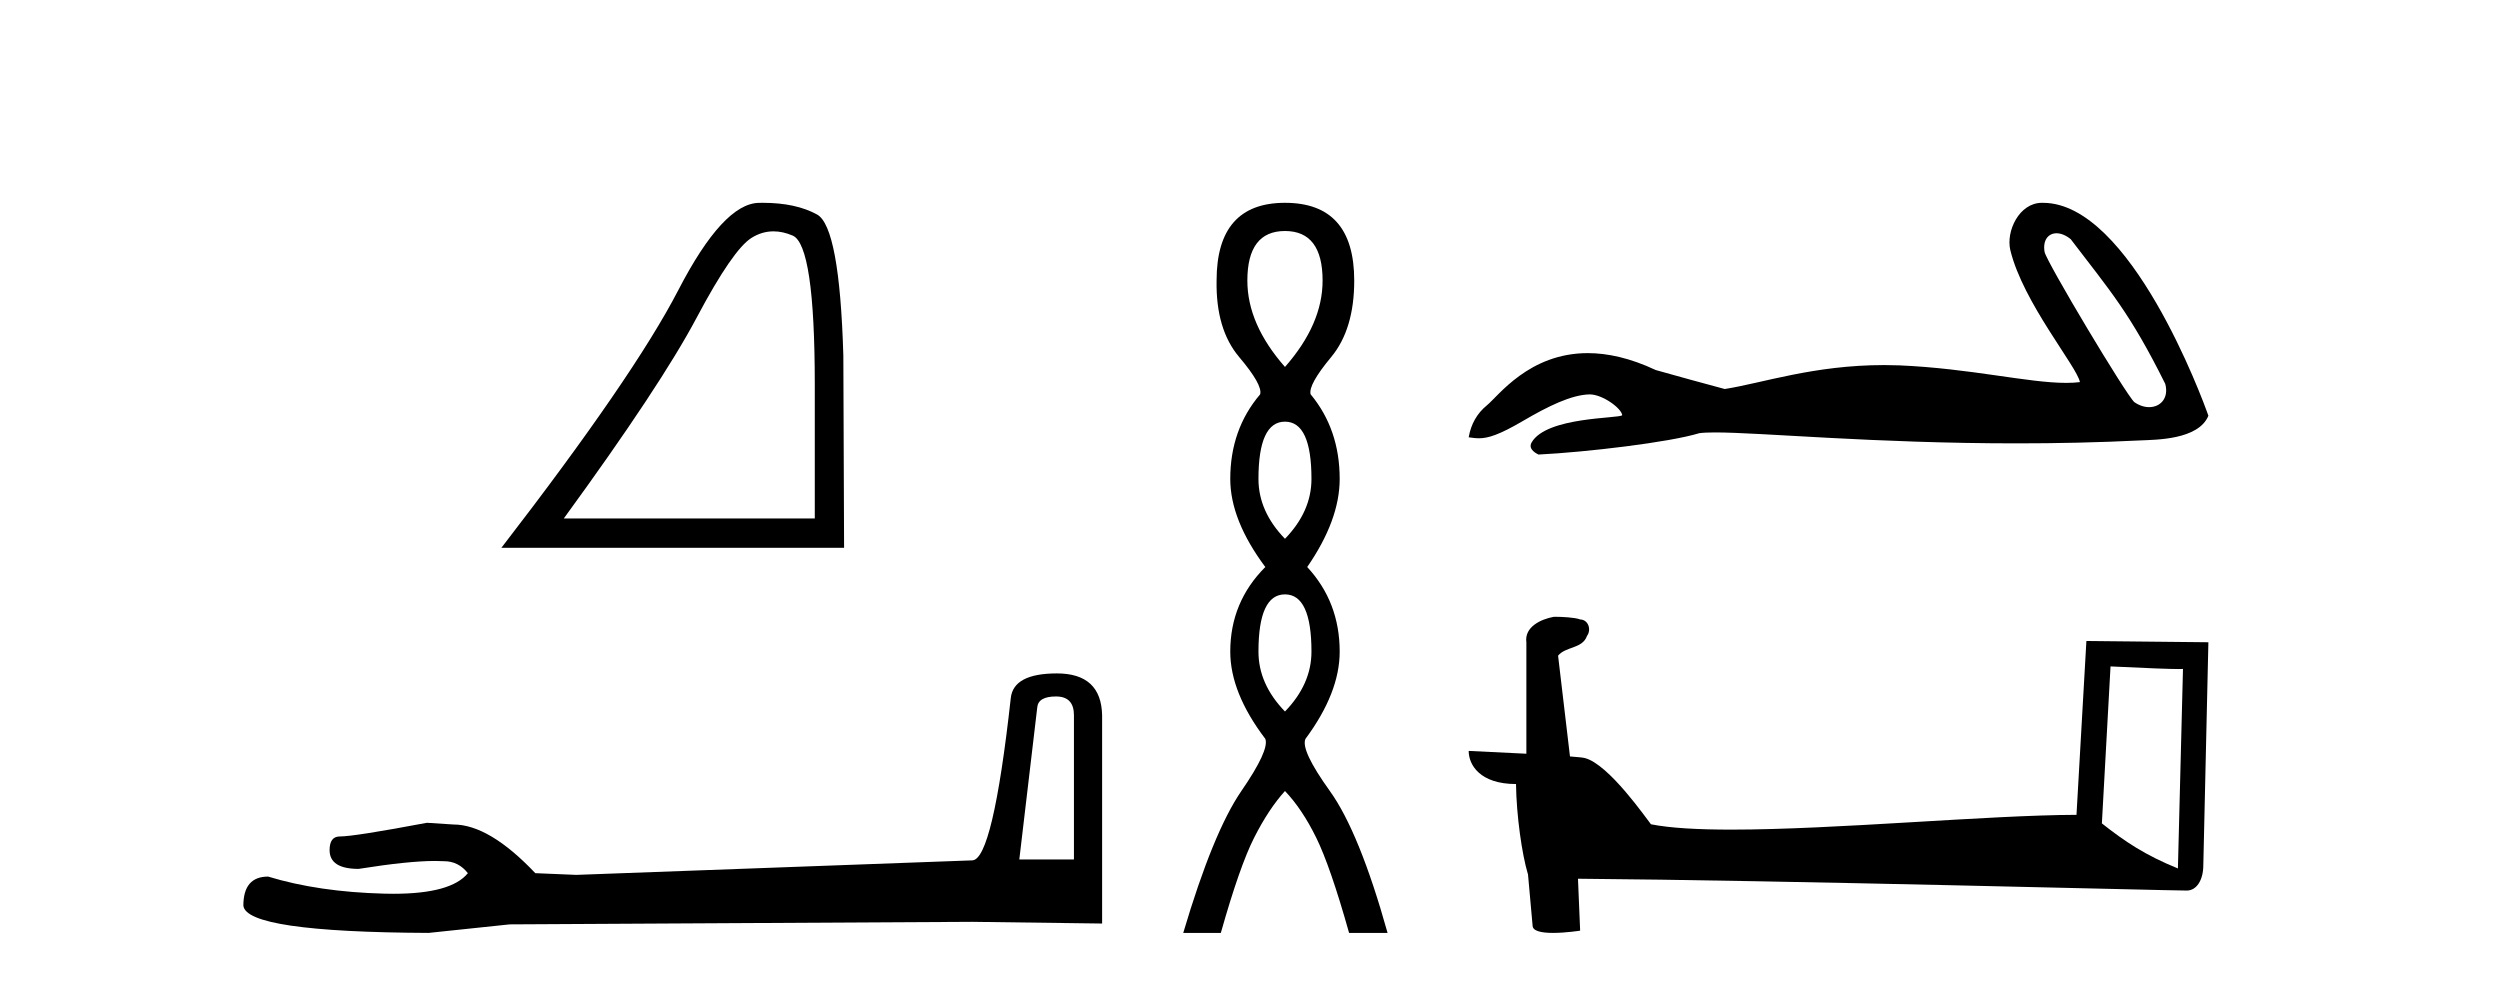 <?xml version='1.0' encoding='UTF-8' standalone='yes'?><svg xmlns='http://www.w3.org/2000/svg' xmlns:xlink='http://www.w3.org/1999/xlink' width='104.0' height='41.0' ><path d='M 32.177 9.624 Q 32.561 9.624 32.973 9.799 Q 33.895 10.189 33.895 16.004 L 33.895 21.569 L 23.453 21.569 Q 27.486 16.036 28.986 13.206 Q 30.487 10.377 31.269 9.892 Q 31.701 9.624 32.177 9.624 ZM 31.734 8.437 Q 31.651 8.437 31.566 8.439 Q 30.081 8.47 28.22 12.065 Q 26.36 15.66 20.858 22.788 L 35.114 22.788 L 35.083 14.785 Q 34.926 9.439 33.989 8.923 Q 33.104 8.437 31.734 8.437 Z' style='fill:#000000;stroke:none' /><path d='M 43.93 28.973 Q 44.676 28.973 44.676 29.754 L 44.676 35.755 L 42.403 35.755 L 43.149 29.435 Q 43.185 28.973 43.93 28.973 ZM 43.966 28.014 Q 42.155 28.014 42.048 29.044 Q 41.303 35.755 40.45 35.791 L 23.973 36.395 L 22.269 36.324 Q 20.351 34.299 18.86 34.299 Q 18.327 34.264 17.759 34.228 Q 14.741 34.797 14.137 34.797 Q 13.711 34.797 13.711 35.365 Q 13.711 36.146 14.918 36.146 Q 16.991 35.816 18.099 35.816 Q 18.3 35.816 18.469 35.826 Q 19.073 35.826 19.463 36.324 Q 18.771 37.181 16.364 37.181 Q 16.179 37.181 15.983 37.176 Q 13.249 37.105 11.154 36.466 Q 10.124 36.466 10.124 37.673 Q 10.231 38.774 17.83 38.809 L 21.203 38.454 L 40.45 38.348 L 45.848 38.419 L 45.848 29.754 Q 45.812 28.014 43.966 28.014 Z' style='fill:#000000;stroke:none' /><path d='M 53.455 9.61 Q 55.02 9.61 55.02 11.673 Q 55.02 13.487 53.455 15.265 Q 51.89 13.487 51.89 11.673 Q 51.89 9.61 53.455 9.61 ZM 53.455 17.541 Q 54.557 17.541 54.557 19.924 Q 54.557 21.276 53.455 22.414 Q 52.352 21.276 52.352 19.924 Q 52.352 17.541 53.455 17.541 ZM 53.455 24.726 Q 54.557 24.726 54.557 27.108 Q 54.557 28.46 53.455 29.598 Q 52.352 28.46 52.352 27.108 Q 52.352 24.726 53.455 24.726 ZM 53.455 8.437 Q 50.61 8.437 50.61 11.673 Q 50.574 13.7 51.552 14.856 Q 52.53 16.012 52.423 16.403 Q 51.179 17.862 51.179 19.924 Q 51.179 21.631 52.637 23.588 Q 51.179 25.046 51.179 27.108 Q 51.179 28.816 52.637 30.736 Q 52.815 31.198 51.641 32.906 Q 50.467 34.613 49.223 38.809 L 50.787 38.809 Q 51.57 36.035 52.174 34.844 Q 52.779 33.652 53.455 32.906 Q 54.166 33.652 54.753 34.844 Q 55.34 36.035 56.122 38.809 L 57.723 38.809 Q 56.549 34.613 55.322 32.906 Q 54.095 31.198 54.308 30.736 Q 55.731 28.816 55.731 27.108 Q 55.731 25.046 54.38 23.588 Q 55.731 21.631 55.731 19.924 Q 55.731 17.862 54.522 16.403 Q 54.415 16.012 55.375 14.856 Q 56.336 13.7 56.336 11.673 Q 56.336 8.437 53.455 8.437 Z' style='fill:#000000;stroke:none' /><path d='M 85.551 9.704 C 85.728 9.704 85.934 9.781 86.142 9.95 C 87.788 12.109 88.6 13.005 90.075 15.97 C 90.232 16.56 89.874 16.937 89.405 16.937 C 89.209 16.937 88.993 16.872 88.788 16.728 C 88.453 16.441 85.126 10.881 85.055 10.481 C 84.97 9.999 85.205 9.704 85.551 9.704 ZM 84.944 8.437 C 83.994 8.437 83.441 9.626 83.63 10.408 C 84.158 12.587 86.406 15.251 86.525 15.896 C 86.348 15.918 86.158 15.928 85.955 15.928 C 84.355 15.928 81.98 15.326 79.009 15.199 C 78.796 15.191 78.586 15.187 78.38 15.187 C 75.454 15.187 73.313 15.938 71.749 16.183 C 70.769 15.92 69.812 15.657 68.88 15.394 C 67.8 14.886 66.861 14.69 66.051 14.69 C 63.611 14.69 62.335 16.47 61.851 16.865 C 61.444 17.199 61.193 17.642 61.097 18.192 C 61.246 18.212 61.379 18.232 61.525 18.232 C 61.894 18.232 62.348 18.102 63.357 17.51 C 64.409 16.894 65.36 16.429 66.112 16.407 C 66.118 16.407 66.125 16.407 66.132 16.407 C 66.669 16.407 67.46 16.99 67.484 17.273 C 67.364 17.416 64.333 17.328 63.715 18.407 C 63.545 18.704 63.955 18.885 64.002 18.909 C 65.963 18.813 69.445 18.403 70.689 18.021 C 70.845 17.999 71.065 17.989 71.344 17.989 C 73.264 17.989 77.97 18.444 83.901 18.444 C 85.542 18.444 87.276 18.409 89.072 18.32 C 89.673 18.29 91.456 18.3 91.869 17.295 C 91.63 16.602 88.621 8.447 84.997 8.438 C 84.979 8.437 84.962 8.437 84.944 8.437 Z' style='fill:#000000;stroke:none' /><path d='M 87.798 27.723 C 89.387 27.8 90.265 27.832 90.641 27.832 C 90.719 27.832 90.775 27.831 90.812 27.828 L 90.812 27.828 L 90.601 36.128 C 89.236 35.572 88.395 35.009 87.438 34.253 L 87.798 27.723 ZM 64.724 25.659 C 64.678 25.659 64.645 25.66 64.63 25.661 C 64.105 25.758 63.406 26.078 63.497 26.723 C 63.497 28.267 63.497 29.811 63.497 31.355 C 62.469 31.301 61.411 31.253 61.097 31.238 L 61.097 31.238 C 61.097 31.82 61.568 32.616 63.066 32.616 C 63.083 33.929 63.313 35.537 63.559 36.358 C 63.56 36.357 63.562 36.356 63.563 36.355 L 63.756 38.506 C 63.756 38.744 64.164 38.809 64.609 38.809 C 65.144 38.809 65.734 38.715 65.734 38.715 L 65.644 36.555 L 65.644 36.555 C 74.077 36.621 90.171 37.047 90.97 37.047 C 91.382 37.047 91.658 36.605 91.658 35.989 L 91.869 26.718 L 86.794 26.665 L 86.382 33.897 C 82.704 33.908 76.349 34.512 72.03 34.512 C 70.657 34.512 69.49 34.451 68.68 34.29 C 68.515 34.093 66.93 31.783 65.922 31.533 C 65.843 31.513 65.606 31.491 65.311 31.468 C 65.147 30.07 64.981 28.673 64.816 27.276 C 65.132 26.887 65.833 26.993 66.019 26.454 C 66.209 26.201 66.08 25.779 65.735 25.769 C 65.515 25.682 64.956 25.659 64.724 25.659 Z' style='fill:#000000;stroke:none' /></svg>